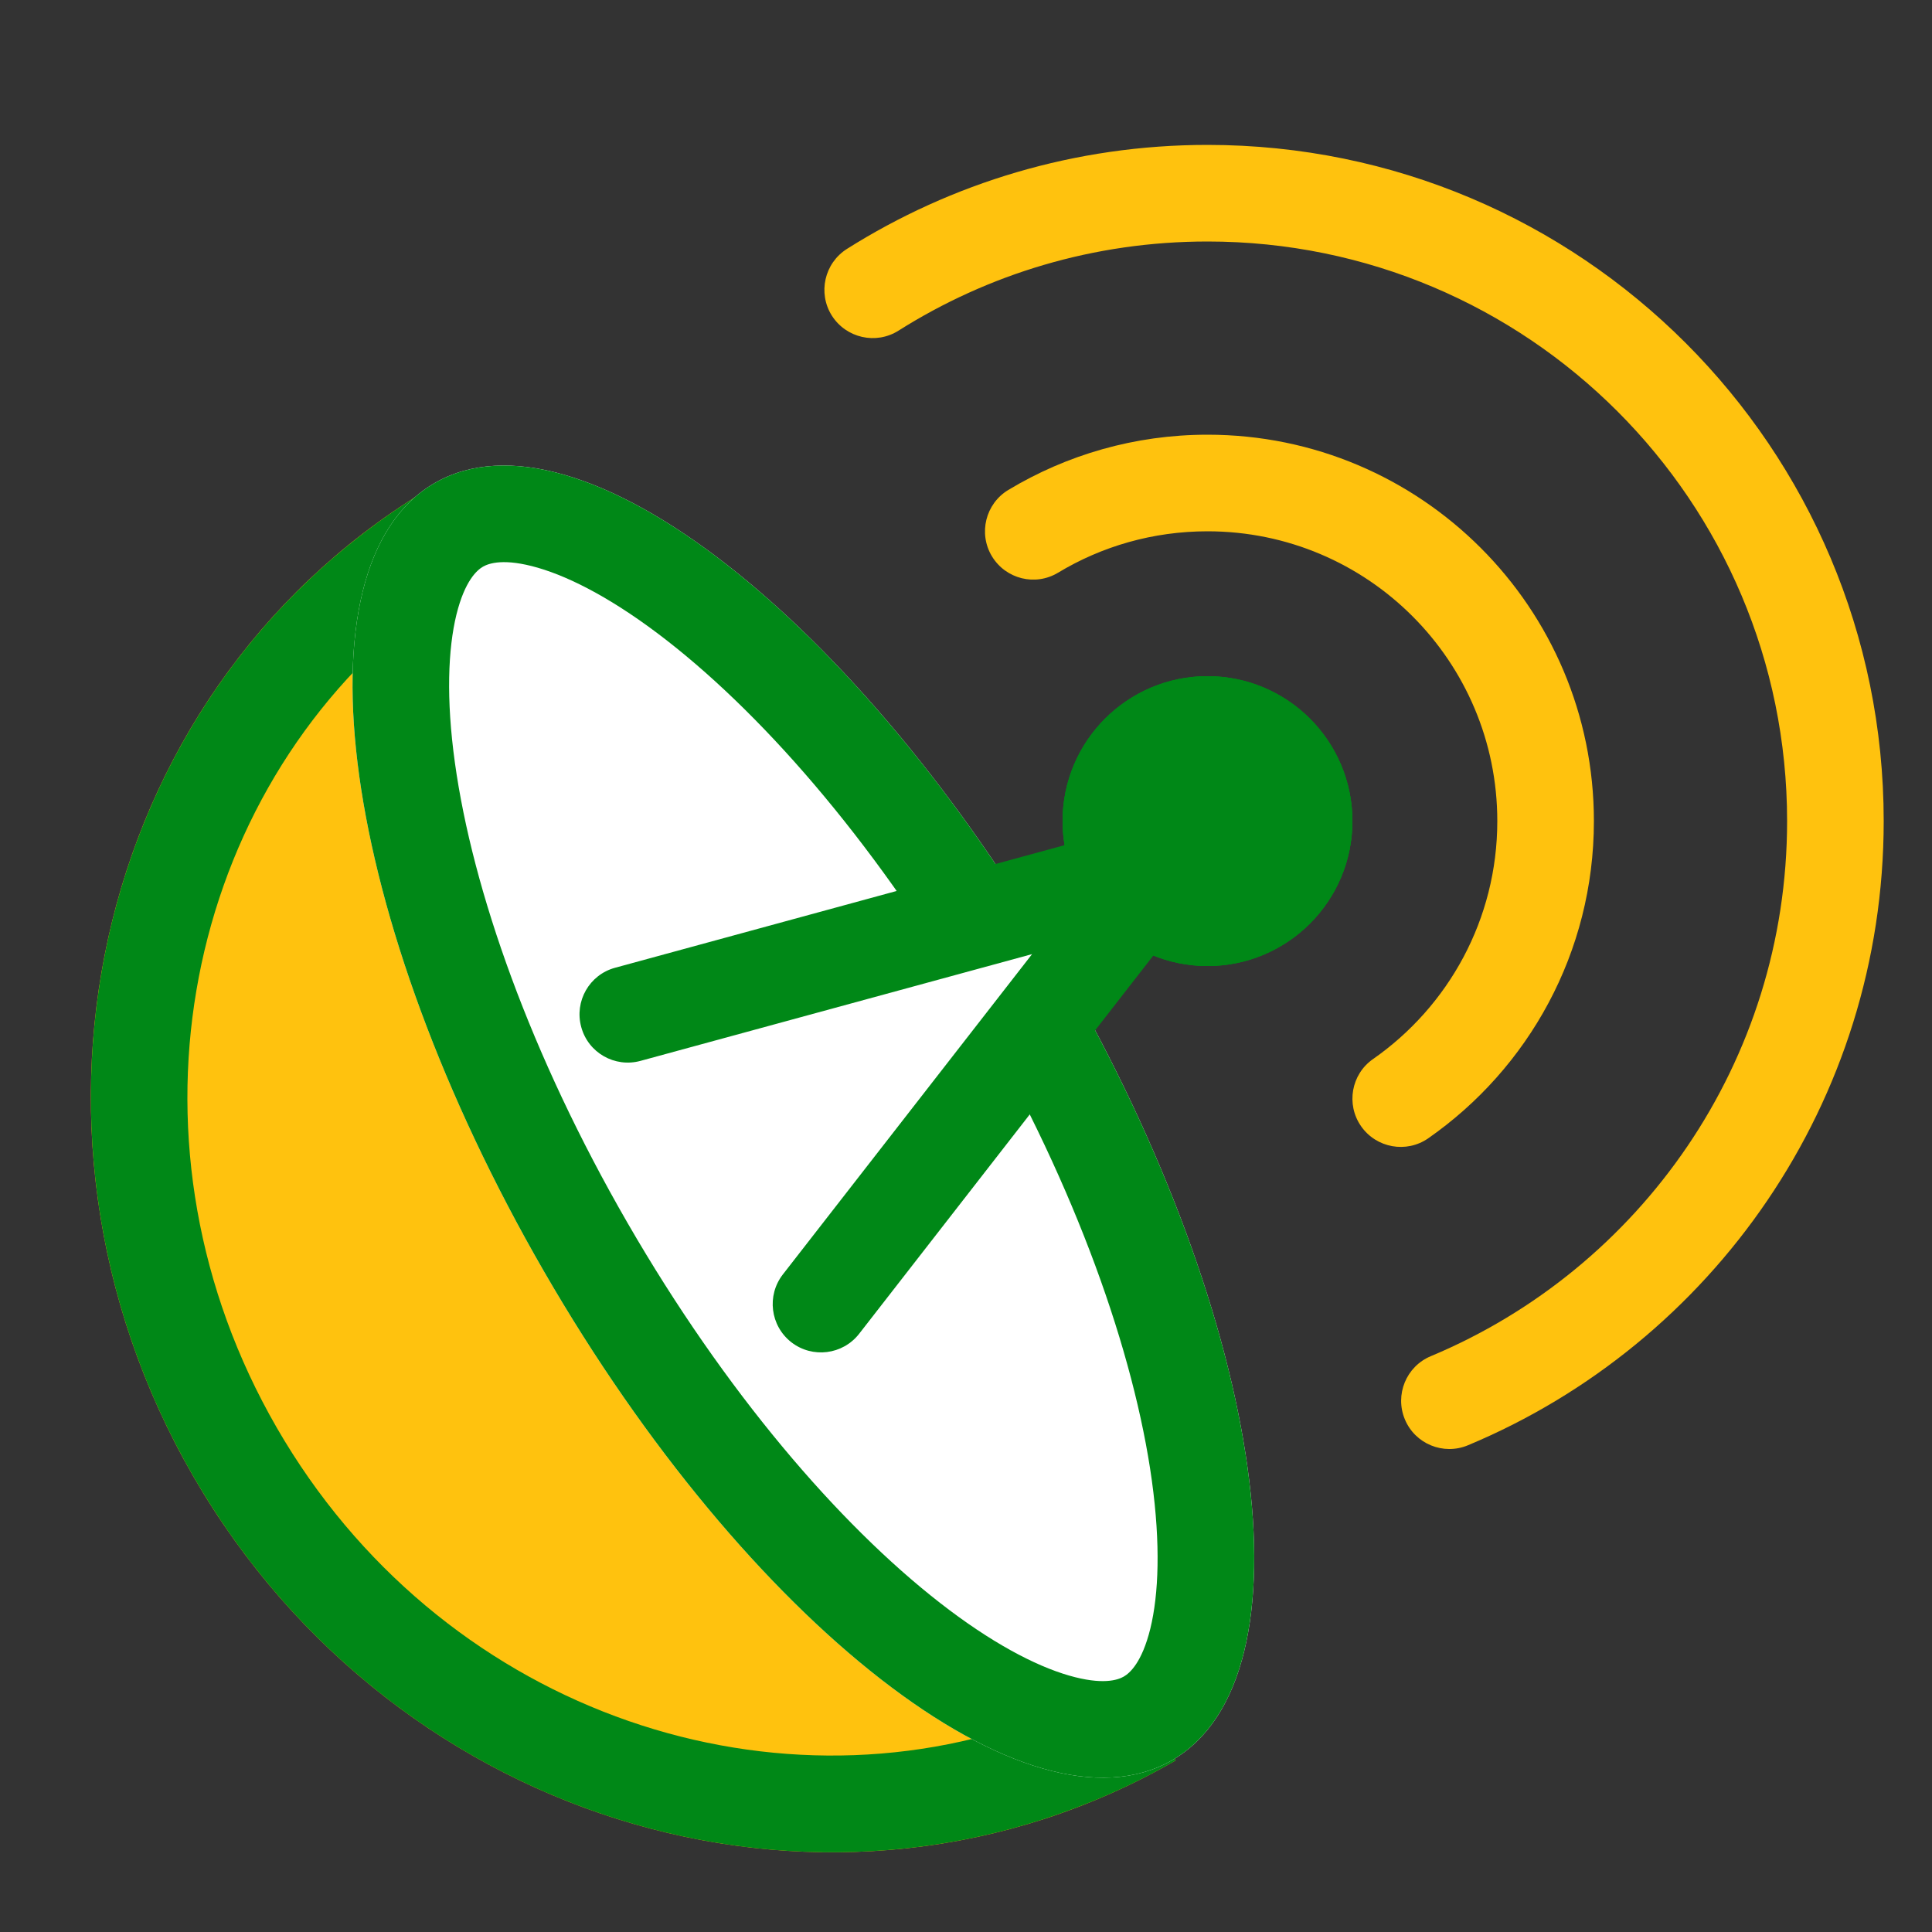 <svg width="20" height="20" viewBox="0 0 20 20" fill="none" xmlns="http://www.w3.org/2000/svg">
<rect x="0" y="0" width="20" height="20" fill="#333333" stroke="none"/>
<g clip-path="url(#clip0_9918_9049)">
<path d="M12.17 18.224C8.662 20.25 4.108 18.932 2 15.281C-0.108 11.63 1.028 7.028 4.537 5.002C7.574 10.321 9.074 12.821 12.17 18.224Z" fill="#FFC20E"/>
<path fill-rule="evenodd" clip-rule="evenodd" d="M12.13 18.248C12.143 18.24 12.157 18.232 12.17 18.224C10.699 15.656 9.588 13.744 8.501 11.873C7.429 10.028 6.381 8.224 5.033 5.871C4.872 5.589 4.707 5.3 4.537 5.002C4.243 5.172 3.966 5.36 3.706 5.564C0.861 7.792 0.069 11.936 2 15.281C3.932 18.627 7.916 20.013 11.269 18.663C11.562 18.546 11.849 18.407 12.13 18.248ZM10.766 17.786C9.563 15.693 8.593 14.023 7.64 12.383C6.575 10.549 5.531 8.752 4.209 6.443C1.865 8.376 1.198 11.892 2.866 14.781C4.536 17.673 7.918 18.853 10.766 17.786Z" fill="#008817"/>
<path d="M11.002 10.06C13.11 13.712 13.616 17.366 12.133 18.222C10.65 19.078 7.739 16.812 5.631 13.161C3.523 9.51 3.017 5.856 4.5 5C5.983 4.144 8.894 6.409 11.002 10.06Z" fill="white"/>
<path fill-rule="evenodd" clip-rule="evenodd" d="M11.924 15.327C11.741 14.006 11.142 12.303 10.136 10.56C9.13 8.818 7.954 7.448 6.902 6.629C6.374 6.218 5.919 5.979 5.567 5.877C5.218 5.776 5.061 5.831 5 5.866C4.939 5.901 4.812 6.01 4.725 6.362C4.638 6.718 4.617 7.232 4.709 7.895C4.892 9.215 5.491 10.919 6.497 12.661C7.503 14.403 8.679 15.774 9.731 16.593C10.259 17.004 10.714 17.243 11.066 17.345C11.415 17.446 11.572 17.391 11.633 17.356C11.694 17.321 11.821 17.212 11.908 16.86C11.995 16.504 12.015 15.989 11.924 15.327ZM12.133 18.222C13.616 17.366 13.11 13.712 11.002 10.06C8.894 6.409 5.983 4.144 4.5 5C3.017 5.856 3.523 9.51 5.631 13.161C7.739 16.812 10.65 19.078 12.133 18.222Z" fill="#008817"/>
<path d="M8.5 13.5L6.5 10.5L12 9L8.5 13.5Z" fill="white"/>
<path fill-rule="evenodd" clip-rule="evenodd" d="M12.415 8.723C12.535 8.902 12.526 9.137 12.394 9.307L8.894 13.807C8.724 14.025 8.41 14.064 8.192 13.895C7.974 13.725 7.935 13.411 8.104 13.193L10.684 9.877L6.631 10.982C6.364 11.055 6.089 10.898 6.017 10.632C5.944 10.365 6.101 10.09 6.368 10.018L11.868 8.518C12.075 8.461 12.296 8.544 12.415 8.723Z" fill="#008817"/>
<path d="M14 8.5C14 9.328 13.328 10 12.5 10C11.672 10 11 9.328 11 8.5C11 7.672 11.672 7 12.5 7C13.328 7 14 7.672 14 8.5Z" fill="#008817"/>
<path d="M14 8.5C14 9.328 13.328 10 12.5 10C11.672 10 11 9.328 11 8.5C11 7.672 11.672 7 12.5 7C13.328 7 14 7.672 14 8.5Z" fill="#008817"/>
<path d="M14 8.5C14 9.328 13.328 10 12.5 10C11.672 10 11 9.328 11 8.5C11 7.672 11.672 7 12.5 7C13.328 7 14 7.672 14 8.5Z" fill="#008817"/>
<path fill-rule="evenodd" clip-rule="evenodd" d="M12.5 5.5C11.934 5.5 11.405 5.656 10.954 5.928C10.718 6.071 10.411 5.995 10.268 5.758C10.126 5.522 10.202 5.214 10.438 5.072C11.041 4.709 11.747 4.5 12.5 4.5C14.709 4.5 16.5 6.291 16.5 8.5C16.5 9.86 15.821 11.061 14.786 11.783C14.56 11.941 14.248 11.885 14.09 11.659C13.932 11.432 13.988 11.12 14.214 10.963C14.992 10.42 15.5 9.519 15.5 8.5C15.5 6.843 14.157 5.5 12.5 5.5Z" fill="#FFC20E"/>
<path fill-rule="evenodd" clip-rule="evenodd" d="M12.5 2.5C11.323 2.5 10.227 2.838 9.301 3.423C9.068 3.57 8.759 3.5 8.611 3.267C8.464 3.033 8.534 2.725 8.767 2.577C9.848 1.895 11.129 1.5 12.5 1.5C16.366 1.5 19.5 4.634 19.5 8.5C19.5 11.411 17.723 13.906 15.197 14.961C14.942 15.068 14.649 14.948 14.543 14.693C14.437 14.438 14.557 14.145 14.812 14.039C16.979 13.133 18.5 10.994 18.5 8.5C18.5 5.186 15.814 2.5 12.5 2.5Z" fill="#FFC20E"/>
</g>
<defs>
<clipPath id="clip0_9918_9049">
<rect width="20" height="20" fill="white"/>
</clipPath>
</defs>
</svg>
